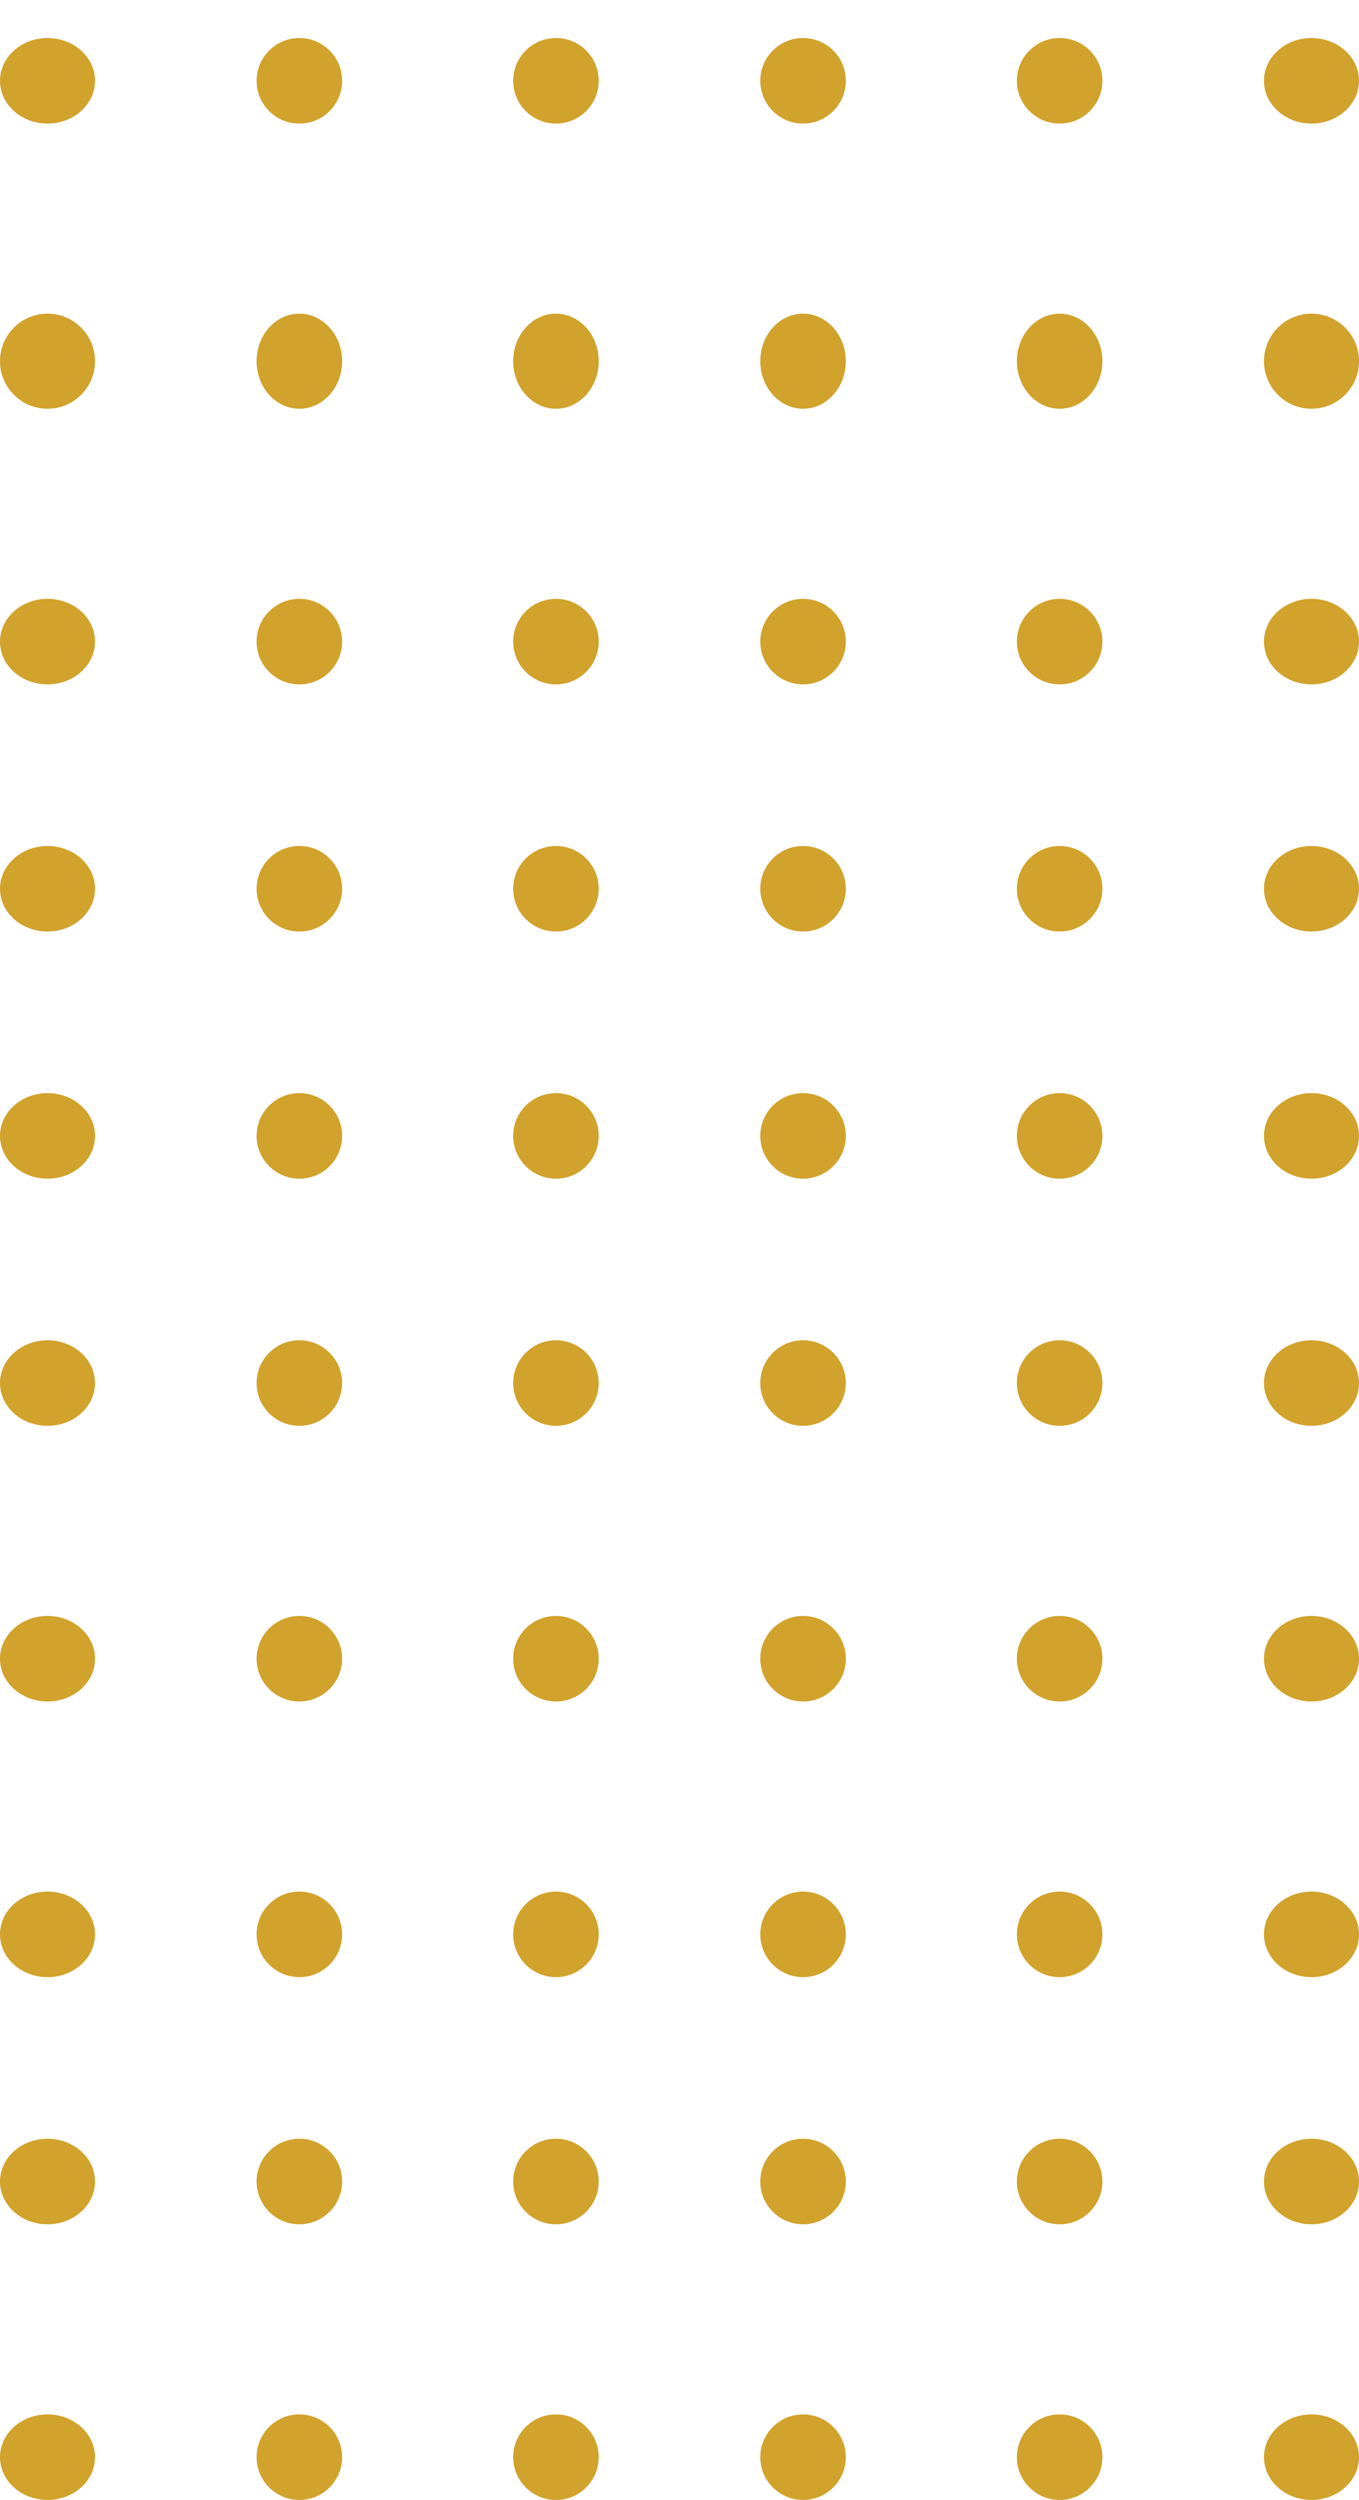 <?xml version="1.0" encoding="utf-8"?>
<svg xmlns="http://www.w3.org/2000/svg" xmlns:xlink="http://www.w3.org/1999/xlink" width="143" height="263" viewBox="0 0 143 263">
  <defs>
    <clipPath id="clip-path">
      <rect id="Rectangle_13" data-name="Rectangle 13" width="143" height="263" transform="translate(-3 1343)" fill="#fff"/>
    </clipPath>
  </defs>
  <g id=":_dot-left" data-name=": dot-left" transform="translate(3 -1343)" clip-path="url(#clip-path)">
    <ellipse id="Ellipse_26" data-name="Ellipse 26" cx="5" cy="4.5" rx="5" ry="4.5" transform="translate(-3 1347)" fill="#d1a22c"/>
    <circle id="Ellipse_27" data-name="Ellipse 27" cx="4.5" cy="4.5" r="4.5" transform="translate(24 1347)" fill="#d1a22c"/>
    <ellipse id="Ellipse_28" data-name="Ellipse 28" cx="4.5" cy="5" rx="4.5" ry="5" transform="translate(24 1376)" fill="#d1a22c"/>
    <circle id="Ellipse_29" data-name="Ellipse 29" cx="4.5" cy="4.5" r="4.5" transform="translate(24 1406)" fill="#d1a22c"/>
    <circle id="Ellipse_30" data-name="Ellipse 30" cx="4.5" cy="4.5" r="4.5" transform="translate(24 1432)" fill="#d1a22c"/>
    <circle id="Ellipse_54" data-name="Ellipse 54" cx="4.5" cy="4.5" r="4.5" transform="translate(24 1458)" fill="#d1a22c"/>
    <circle id="Ellipse_60" data-name="Ellipse 60" cx="4.5" cy="4.5" r="4.5" transform="translate(24 1484)" fill="#d1a22c"/>
    <circle id="Ellipse_66" data-name="Ellipse 66" cx="4.5" cy="4.5" r="4.5" transform="translate(24 1513)" fill="#d1a22c"/>
    <circle id="Ellipse_72" data-name="Ellipse 72" cx="4.5" cy="4.5" r="4.5" transform="translate(24 1542)" fill="#d1a22c"/>
    <circle id="Ellipse_78" data-name="Ellipse 78" cx="4.5" cy="4.5" r="4.5" transform="translate(24 1568)" fill="#d1a22c"/>
    <circle id="Ellipse_84" data-name="Ellipse 84" cx="4.5" cy="4.5" r="4.5" transform="translate(24 1597)" fill="#d1a22c"/>
    <circle id="Ellipse_31" data-name="Ellipse 31" cx="4.5" cy="4.5" r="4.5" transform="translate(51 1347)" fill="#d1a22c"/>
    <ellipse id="Ellipse_32" data-name="Ellipse 32" cx="4.5" cy="5" rx="4.5" ry="5" transform="translate(51 1376)" fill="#d1a22c"/>
    <circle id="Ellipse_33" data-name="Ellipse 33" cx="4.5" cy="4.5" r="4.5" transform="translate(51 1406)" fill="#d1a22c"/>
    <circle id="Ellipse_34" data-name="Ellipse 34" cx="4.5" cy="4.5" r="4.5" transform="translate(51 1432)" fill="#d1a22c"/>
    <circle id="Ellipse_51" data-name="Ellipse 51" cx="4.5" cy="4.5" r="4.5" transform="translate(51 1458)" fill="#d1a22c"/>
    <circle id="Ellipse_57" data-name="Ellipse 57" cx="4.5" cy="4.5" r="4.5" transform="translate(51 1484)" fill="#d1a22c"/>
    <circle id="Ellipse_63" data-name="Ellipse 63" cx="4.5" cy="4.5" r="4.5" transform="translate(51 1513)" fill="#d1a22c"/>
    <circle id="Ellipse_69" data-name="Ellipse 69" cx="4.5" cy="4.5" r="4.5" transform="translate(51 1542)" fill="#d1a22c"/>
    <circle id="Ellipse_75" data-name="Ellipse 75" cx="4.5" cy="4.5" r="4.5" transform="translate(51 1568)" fill="#d1a22c"/>
    <circle id="Ellipse_81" data-name="Ellipse 81" cx="4.5" cy="4.5" r="4.5" transform="translate(51 1597)" fill="#d1a22c"/>
    <circle id="Ellipse_35" data-name="Ellipse 35" cx="4.5" cy="4.5" r="4.5" transform="translate(77 1347)" fill="#d1a22c"/>
    <ellipse id="Ellipse_36" data-name="Ellipse 36" cx="4.5" cy="5" rx="4.5" ry="5" transform="translate(77 1376)" fill="#d1a22c"/>
    <circle id="Ellipse_37" data-name="Ellipse 37" cx="4.5" cy="4.5" r="4.5" transform="translate(77 1406)" fill="#d1a22c"/>
    <circle id="Ellipse_38" data-name="Ellipse 38" cx="4.5" cy="4.5" r="4.5" transform="translate(77 1432)" fill="#d1a22c"/>
    <circle id="Ellipse_50" data-name="Ellipse 50" cx="4.5" cy="4.5" r="4.5" transform="translate(77 1458)" fill="#d1a22c"/>
    <circle id="Ellipse_56" data-name="Ellipse 56" cx="4.5" cy="4.5" r="4.5" transform="translate(77 1484)" fill="#d1a22c"/>
    <circle id="Ellipse_62" data-name="Ellipse 62" cx="4.5" cy="4.5" r="4.5" transform="translate(77 1513)" fill="#d1a22c"/>
    <circle id="Ellipse_68" data-name="Ellipse 68" cx="4.5" cy="4.5" r="4.5" transform="translate(77 1542)" fill="#d1a22c"/>
    <circle id="Ellipse_74" data-name="Ellipse 74" cx="4.5" cy="4.5" r="4.5" transform="translate(77 1568)" fill="#d1a22c"/>
    <circle id="Ellipse_80" data-name="Ellipse 80" cx="4.5" cy="4.5" r="4.5" transform="translate(77 1597)" fill="#d1a22c"/>
    <circle id="Ellipse_39" data-name="Ellipse 39" cx="4.5" cy="4.5" r="4.5" transform="translate(104 1347)" fill="#d1a22c"/>
    <ellipse id="Ellipse_40" data-name="Ellipse 40" cx="4.5" cy="5" rx="4.5" ry="5" transform="translate(104 1376)" fill="#d1a22c"/>
    <circle id="Ellipse_41" data-name="Ellipse 41" cx="4.5" cy="4.5" r="4.5" transform="translate(104 1406)" fill="#d1a22c"/>
    <circle id="Ellipse_42" data-name="Ellipse 42" cx="4.5" cy="4.5" r="4.5" transform="translate(104 1432)" fill="#d1a22c"/>
    <circle id="Ellipse_52" data-name="Ellipse 52" cx="4.5" cy="4.5" r="4.5" transform="translate(104 1458)" fill="#d1a22c"/>
    <circle id="Ellipse_58" data-name="Ellipse 58" cx="4.5" cy="4.5" r="4.5" transform="translate(104 1484)" fill="#d1a22c"/>
    <circle id="Ellipse_64" data-name="Ellipse 64" cx="4.5" cy="4.5" r="4.5" transform="translate(104 1513)" fill="#d1a22c"/>
    <circle id="Ellipse_70" data-name="Ellipse 70" cx="4.5" cy="4.5" r="4.5" transform="translate(104 1542)" fill="#d1a22c"/>
    <circle id="Ellipse_76" data-name="Ellipse 76" cx="4.5" cy="4.5" r="4.5" transform="translate(104 1568)" fill="#d1a22c"/>
    <circle id="Ellipse_82" data-name="Ellipse 82" cx="4.5" cy="4.5" r="4.5" transform="translate(104 1597)" fill="#d1a22c"/>
    <ellipse id="Ellipse_43" data-name="Ellipse 43" cx="5" cy="4.5" rx="5" ry="4.5" transform="translate(130 1347)" fill="#d1a22c"/>
    <circle id="Ellipse_44" data-name="Ellipse 44" cx="5" cy="5" r="5" transform="translate(130 1376)" fill="#d1a22c"/>
    <ellipse id="Ellipse_45" data-name="Ellipse 45" cx="5" cy="4.5" rx="5" ry="4.5" transform="translate(130 1406)" fill="#d1a22c"/>
    <ellipse id="Ellipse_46" data-name="Ellipse 46" cx="5" cy="4.5" rx="5" ry="4.5" transform="translate(130 1432)" fill="#d1a22c"/>
    <ellipse id="Ellipse_53" data-name="Ellipse 53" cx="5" cy="4.5" rx="5" ry="4.5" transform="translate(130 1458)" fill="#d1a22c"/>
    <ellipse id="Ellipse_59" data-name="Ellipse 59" cx="5" cy="4.5" rx="5" ry="4.5" transform="translate(130 1484)" fill="#d1a22c"/>
    <ellipse id="Ellipse_65" data-name="Ellipse 65" cx="5" cy="4.5" rx="5" ry="4.5" transform="translate(130 1513)" fill="#d1a22c"/>
    <ellipse id="Ellipse_71" data-name="Ellipse 71" cx="5" cy="4.5" rx="5" ry="4.5" transform="translate(130 1542)" fill="#d1a22c"/>
    <ellipse id="Ellipse_77" data-name="Ellipse 77" cx="5" cy="4.5" rx="5" ry="4.5" transform="translate(130 1568)" fill="#d1a22c"/>
    <ellipse id="Ellipse_83" data-name="Ellipse 83" cx="5" cy="4.5" rx="5" ry="4.5" transform="translate(130 1597)" fill="#d1a22c"/>
    <circle id="Ellipse_47" data-name="Ellipse 47" cx="5" cy="5" r="5" transform="translate(-3 1376)" fill="#d1a22c"/>
    <ellipse id="Ellipse_48" data-name="Ellipse 48" cx="5" cy="4.5" rx="5" ry="4.5" transform="translate(-3 1406)" fill="#d1a22c"/>
    <ellipse id="Ellipse_49" data-name="Ellipse 49" cx="5" cy="4.5" rx="5" ry="4.5" transform="translate(-3 1432)" fill="#d1a22c"/>
    <ellipse id="Ellipse_55" data-name="Ellipse 55" cx="5" cy="4.5" rx="5" ry="4.5" transform="translate(-3 1458)" fill="#d1a22c"/>
    <ellipse id="Ellipse_61" data-name="Ellipse 61" cx="5" cy="4.5" rx="5" ry="4.5" transform="translate(-3 1484)" fill="#d1a22c"/>
    <ellipse id="Ellipse_67" data-name="Ellipse 67" cx="5" cy="4.5" rx="5" ry="4.5" transform="translate(-3 1513)" fill="#d1a22c"/>
    <ellipse id="Ellipse_73" data-name="Ellipse 73" cx="5" cy="4.5" rx="5" ry="4.5" transform="translate(-3 1542)" fill="#d1a22c"/>
    <ellipse id="Ellipse_79" data-name="Ellipse 79" cx="5" cy="4.5" rx="5" ry="4.5" transform="translate(-3 1568)" fill="#d1a22c"/>
    <ellipse id="Ellipse_85" data-name="Ellipse 85" cx="5" cy="4.5" rx="5" ry="4.5" transform="translate(-3 1597)" fill="#d1a22c"/>
  </g>
</svg>
